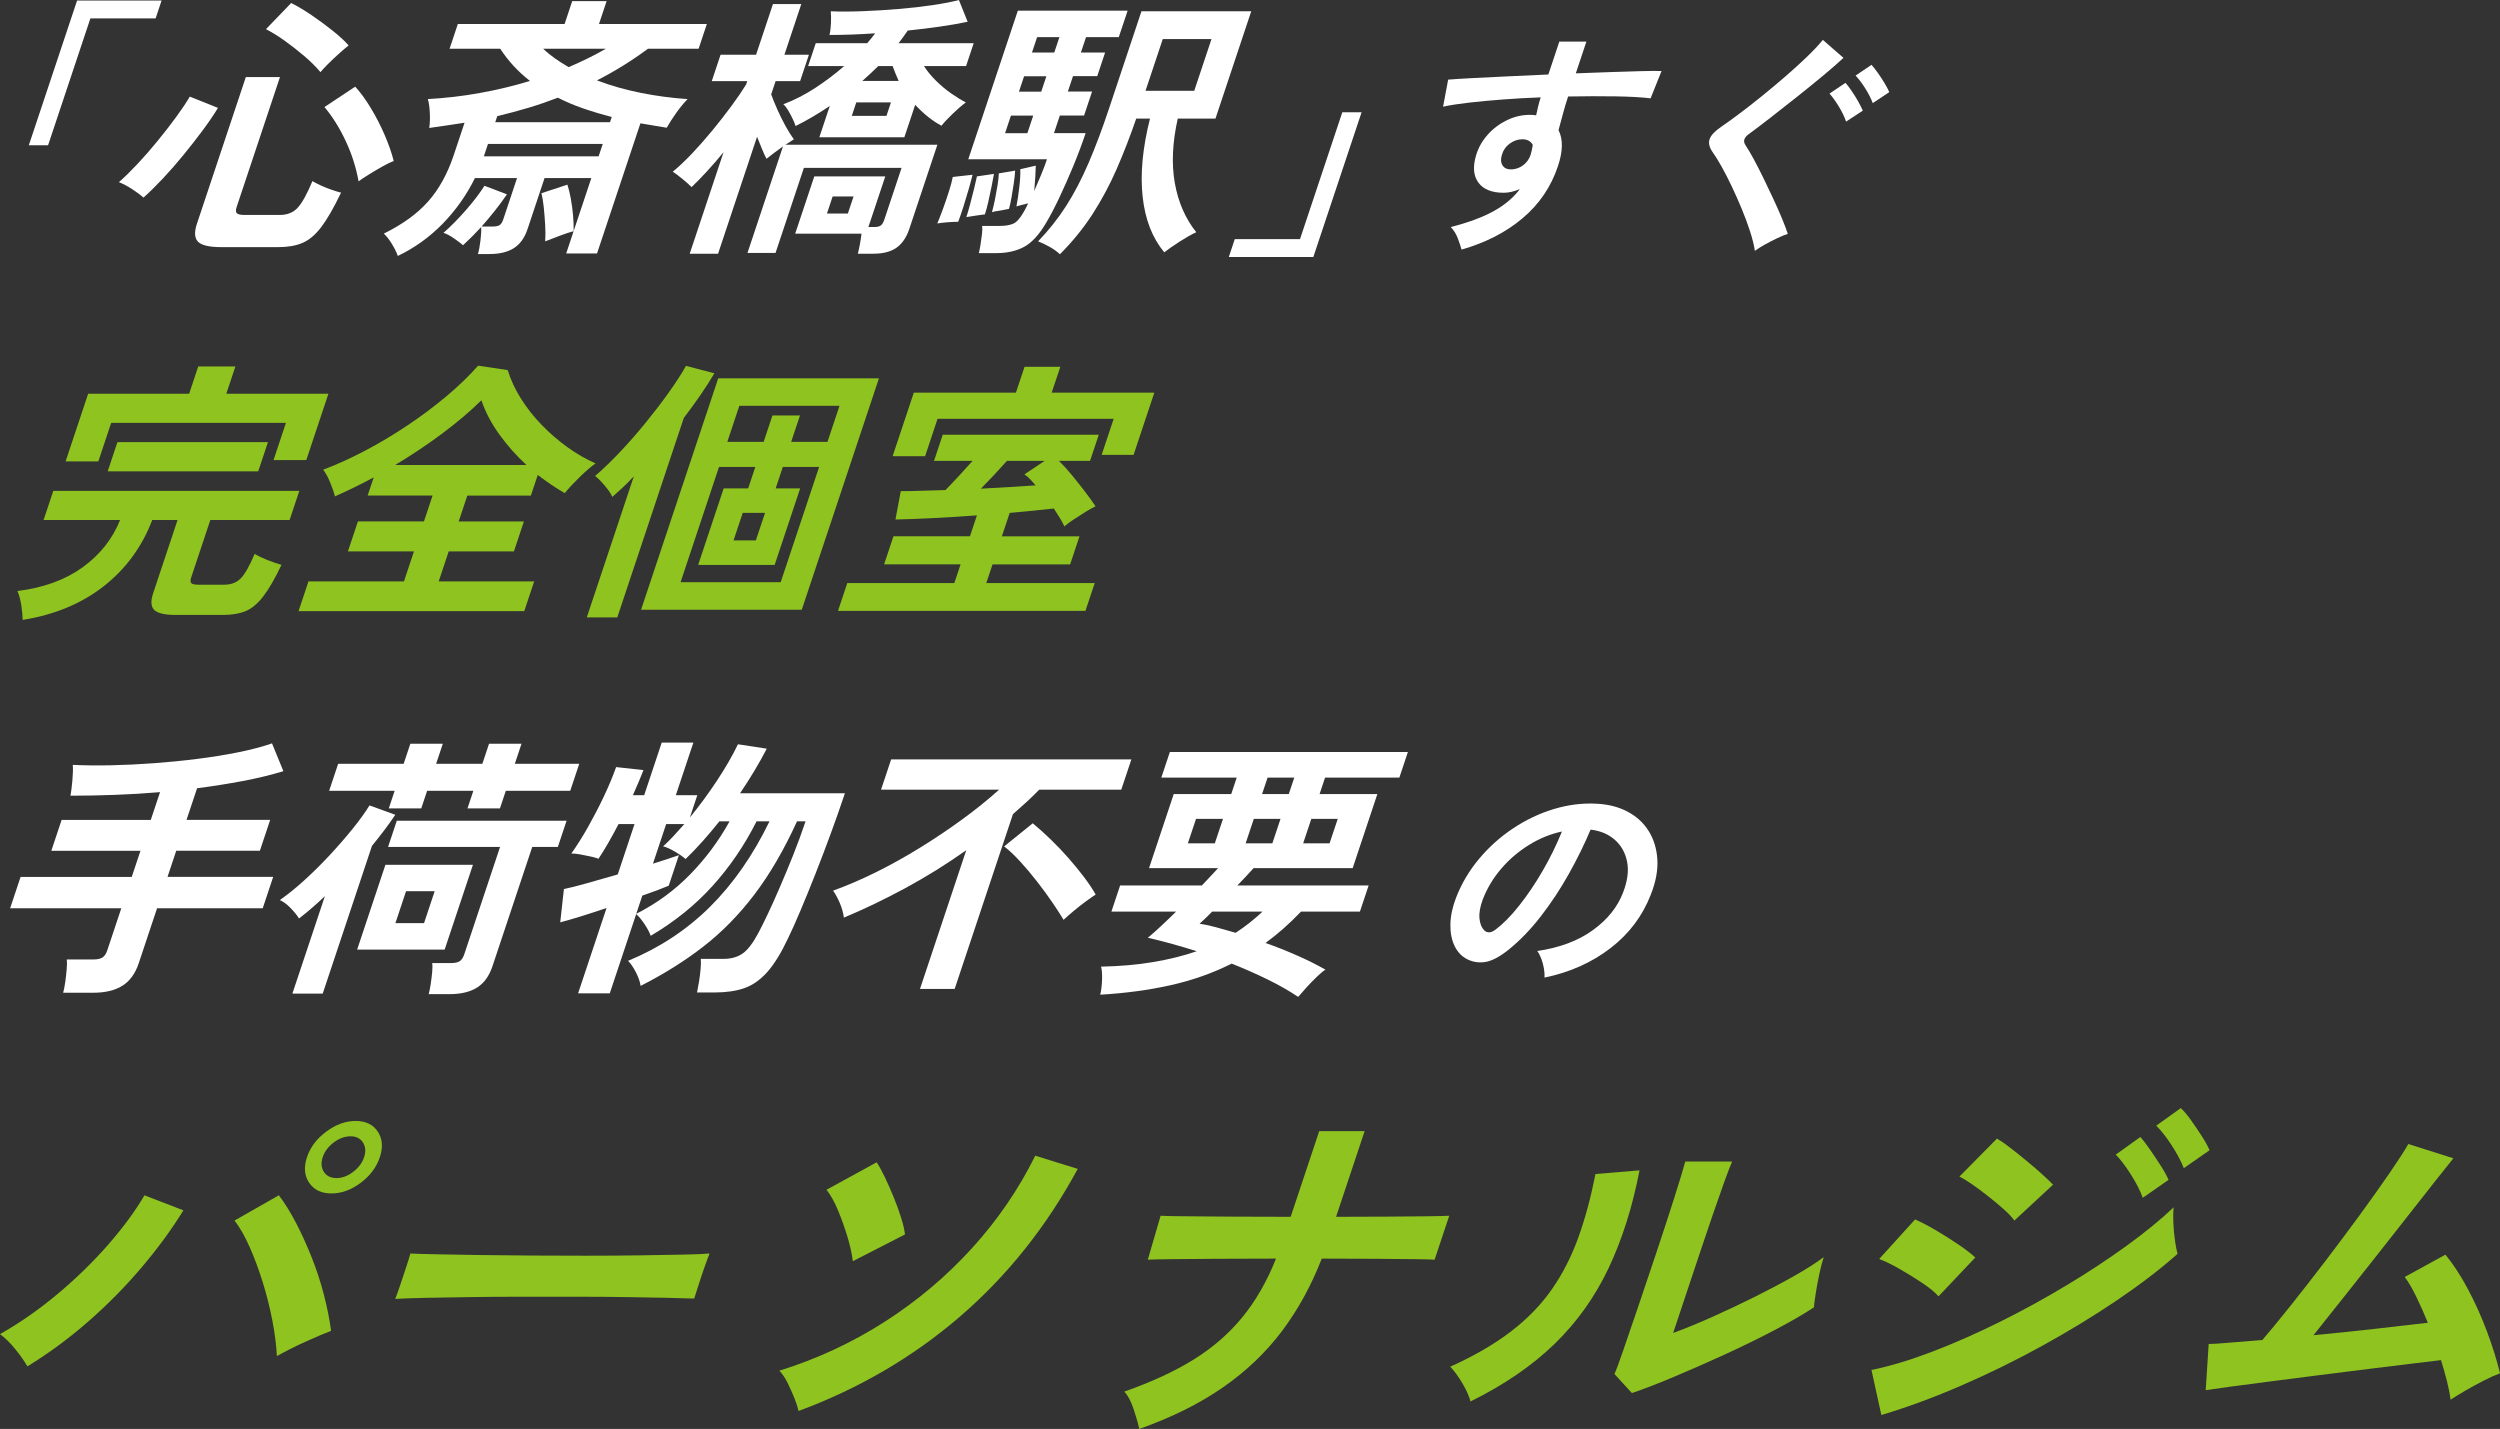 <?xml version="1.0" encoding="UTF-8"?>
<svg id="_レイヤー_2" data-name="レイヤー 2" xmlns="http://www.w3.org/2000/svg" viewBox="0 0 975.52 557.59">
  <rect x="0" y="0" width="975.52" height="557.59" fill="#333333" stroke="none"/>
  <defs>
    <style>
      .cls-1 {
        fill: #fff;
      }

      .cls-2 {
        fill: #8fc31f;
      }
    </style>
  </defs>
  <g id="_メインビジュアル" data-name="メインビジュアル">
    <g>
      <path class="cls-2" d="M8.83,241.9c0-1.5-.17-3.4-.52-5.69-.35-2.29-.85-4.15-1.52-5.58,10.24-1.29,18.73-4.38,25.49-9.29,6.75-4.9,11.61-11.04,14.57-18.42h-29.85l3.8-11.38h96l-3.8,11.38h-30.93l-7.45,22.34c-.36,1.07-.36,1.83,0,2.26.36.43,1.32.64,2.9.64h9.88c2.72,0,4.89-.81,6.5-2.42s3.43-4.81,5.46-9.61c1.12.72,2.76,1.5,4.9,2.36,2.15.86,4.01,1.5,5.58,1.93-2.6,5.44-5,9.58-7.2,12.4-2.2,2.83-4.49,4.72-6.89,5.69-2.4.97-5.35,1.45-8.86,1.45h-18.25c-4.3,0-7.11-.64-8.43-1.93-1.33-1.29-1.47-3.47-.45-6.55l9.52-28.56h-9.88c-3.99,10.45-10.29,19.06-18.92,25.83-8.63,6.76-19.18,11.15-31.66,13.15ZM25.59,180.05l8.81-26.42h39.41l3.54-10.63h14.5l-3.54,10.63h39.84l-8.63,25.88h-12.78l4.83-14.5H43.38l-5.01,15.03h-12.78ZM42.02,183.91l3.8-11.38h58.74l-3.8,11.38h-58.74Z"/>
      <path class="cls-2" d="M116.5,238.46l3.87-11.6h37.26l3.9-11.7h-25.77l3.9-11.7h25.77l3.37-10.09h-25.34l2.36-7.09c-2.53,1.36-5.08,2.67-7.64,3.92-2.57,1.25-5.07,2.42-7.5,3.49-.36-1.5-.97-3.31-1.84-5.42-.87-2.11-1.78-3.78-2.74-4.99,5.15-1.93,10.53-4.37,16.13-7.3,5.6-2.93,11.13-6.23,16.61-9.88,5.48-3.65,10.6-7.48,15.37-11.49,4.77-4.01,8.89-7.98,12.35-11.92l11.56,1.72c1.12,3.72,2.83,7.41,5.12,11.06,2.29,3.65,4.99,7.09,8.11,10.31,3.11,3.22,6.46,6.12,10.04,8.7,3.58,2.58,7.24,4.69,10.99,6.34-1.79,1.29-3.85,3.06-6.17,5.32-2.33,2.26-4.28,4.35-5.85,6.28-1.74-1-3.49-2.09-5.24-3.28s-3.51-2.45-5.28-3.81l-2.69,8.05h-24.8l-3.37,10.09h25.45l-3.9,11.7h-25.45l-3.9,11.7h37.26l-3.87,11.6h-88.05ZM154.2,181.44h51.22c-3.89-3.58-7.4-7.53-10.54-11.87-3.14-4.33-5.48-8.79-7.03-13.37-4.46,4.37-9.6,8.72-15.41,13.05-5.81,4.33-11.89,8.39-18.24,12.19Z"/>
      <path class="cls-2" d="M228.96,240.93l18.37-55.09c-1.46,1.58-2.89,3.03-4.3,4.35-1.41,1.33-2.77,2.56-4.08,3.7-.36-.86-.94-1.81-1.74-2.85-.8-1.04-1.66-2.06-2.58-3.06-.92-1-1.73-1.75-2.42-2.25,3.01-2.58,6.22-5.67,9.65-9.29,3.42-3.61,6.77-7.43,10.04-11.44,3.27-4.01,6.28-7.95,9.04-11.81,2.75-3.87,5.01-7.34,6.75-10.42l11.06,2.9c-1.5,2.58-3.27,5.33-5.28,8.27-2.02,2.94-4.23,5.98-6.64,9.13l-25.96,77.85h-11.92ZM250.15,237.93l30.11-90.31h62.71l-30.11,90.31h-62.71ZM265.54,227.19h39.09l15-44.99h-14.17l-2.79,8.38h9.56l-9.95,29.85h-29.85l9.95-29.85h9.56l2.79-8.38h-14.17l-15,44.99ZM283.81,172.42h14.17l3.44-10.31h10.74l-3.44,10.31h14.17l4.69-14.07h-39.09l-4.69,14.07ZM286.24,210.87h8.7l3.58-10.74h-8.7l-3.58,10.74Z"/>
      <path class="cls-2" d="M327,238.36l3.62-10.85h41.77l2.44-7.3h-29.85l3.65-10.95h29.85l2.72-8.16c-5.87.43-11.61.79-17.22,1.07-5.61.29-10.46.47-14.57.54l2.08-11.06c2.65,0,5.44-.05,8.38-.16,2.94-.11,5.95-.2,9.06-.27,1.62-1.65,3.39-3.51,5.3-5.58,1.91-2.08,3.66-4.01,5.26-5.8h-15.03l3.4-10.2h60.88l-3.4,10.2h-12.13c1.62,1.58,3.3,3.42,5.03,5.53,1.73,2.11,3.4,4.22,5.03,6.34,1.62,2.11,3.03,4.06,4.22,5.85-.93.43-2.18,1.13-3.76,2.09-1.58.97-3.15,1.97-4.71,3.01-1.56,1.04-2.8,1.95-3.71,2.74-.41-.93-.97-1.99-1.68-3.17-.72-1.18-1.53-2.45-2.43-3.81-2.46.29-5.15.57-8.07.86-2.92.29-5.97.57-9.15.86l-3.04,9.13h30.28l-3.65,10.95h-30.28l-2.44,7.3h42.31l-3.62,10.85h-96.54ZM348.31,178.01l8.27-24.8h39.84l3.37-10.09h13.96l-3.37,10.09h40.05l-8.09,24.27h-12.46l4.69-14.07h-68.72l-4.87,14.6h-12.67ZM382.74,190.68c3.87-.21,7.61-.43,11.22-.64,3.61-.21,7-.43,10.15-.64-.72-.86-1.43-1.66-2.15-2.42-.72-.75-1.46-1.38-2.22-1.88l7.88-5.26h-14.71c-3.44,3.87-6.83,7.48-10.17,10.85Z"/>
    </g>
    <g>
      <path class="cls-1" d="M11.24,56.7L30.08.21h32.97l-2.33,6.98h-25.45l-16.51,49.5h-7.52Z"/>
      <path class="cls-1" d="M55.98,77.1c-1.1-1-2.59-2.11-4.47-3.33-1.89-1.22-3.59-2.11-5.12-2.68,2.12-1.86,4.52-4.2,7.18-7.03,2.66-2.83,5.29-5.83,7.89-9.02,2.6-3.18,5.02-6.3,7.25-9.34,2.23-3.04,4.01-5.71,5.35-8l10.99,4.4c-1.6,2.65-3.57,5.55-5.91,8.7-2.34,3.15-4.84,6.35-7.5,9.61-2.66,3.26-5.35,6.34-8.07,9.23-2.72,2.9-5.25,5.39-7.59,7.46ZM86.26,96.43c-4.58,0-7.57-.7-8.97-2.09-1.4-1.4-1.54-3.74-.45-7.03l19.08-57.23h13.32l-16.9,50.68c-.38,1.15-.37,1.95.05,2.42.42.47,1.45.7,3.1.7h13.64c2.93,0,5.27-.93,7-2.79,1.73-1.86,3.66-5.33,5.78-10.42.83.5,1.9,1.06,3.2,1.66,1.3.61,2.67,1.16,4.12,1.66,1.44.5,2.72.9,3.85,1.18-2.82,5.87-5.38,10.33-7.68,13.37-2.3,3.04-4.75,5.12-7.34,6.23-2.59,1.11-5.75,1.66-9.47,1.66h-22.34ZM125.03,28.13c-1.74-2.08-3.85-4.17-6.33-6.28-2.48-2.11-5.02-4.1-7.62-5.96-2.6-1.86-5.04-3.36-7.3-4.51l9.84-10.2c2.46,1.22,5.13,2.81,8.02,4.78,2.89,1.97,5.63,3.99,8.23,6.07,2.6,2.08,4.65,3.97,6.16,5.69-1.08.86-2.35,1.95-3.83,3.28-1.48,1.33-2.86,2.63-4.15,3.92-1.29,1.29-2.29,2.36-3.01,3.22ZM139.92,70.76c-.98-5.44-2.66-10.7-5.04-15.78-2.39-5.08-5.14-9.48-8.27-13.21l11.99-7.95c2.05,2.22,4.09,5.01,6.12,8.38,2.03,3.37,3.83,6.87,5.4,10.52,1.57,3.65,2.74,7.02,3.51,10.09-1.15.43-2.64,1.16-4.49,2.2-1.85,1.04-3.63,2.09-5.35,3.17-1.72,1.07-3.01,1.93-3.87,2.58Z"/>
      <path class="cls-1" d="M155.23,99.86c-.48-1.36-1.23-2.9-2.27-4.62-1.04-1.72-2.11-3.08-3.2-4.08,7.28-3.58,13.04-7.75,17.27-12.51,4.23-4.76,7.57-10.79,10.01-18.09l4.23-12.67c-2.2.36-4.44.7-6.73,1.02-2.29.32-4.64.66-7.05,1.02.26-1.65.34-3.6.23-5.85-.11-2.25-.36-4.06-.77-5.42,6.7-.36,13.45-1.14,20.22-2.36,6.78-1.22,13.31-2.79,19.62-4.72-4.61-3.58-8.47-7.77-11.6-12.56h-19.76l3.22-9.66h41.66l2.97-8.91h13.42l-2.97,8.91h42.09l-3.22,9.66h-19.76c-6.28,4.65-12.91,8.77-19.9,12.35,5.27,2.01,10.91,3.62,16.91,4.83,6,1.22,12.15,2.04,18.45,2.47-1.53,1.58-3.04,3.42-4.53,5.53-1.49,2.11-2.69,3.99-3.6,5.64-1.77-.29-3.5-.57-5.19-.86-1.69-.29-3.39-.57-5.08-.86l-16.94,50.79h-12.03l2.9-8.7c-1.41.36-3.2.95-5.37,1.77-2.17.82-4.08,1.56-5.73,2.2.14-1.93.14-4.08,0-6.44-.14-2.36-.33-4.65-.55-6.87-.23-2.22-.53-4.04-.91-5.48l10.13-3.33c.5,1.5.95,3.33,1.34,5.48.39,2.15.69,4.33.88,6.55.19,2.22.26,4.26.21,6.12l6.91-20.72h-18.25l-6.66,19.97c-1.12,3.36-2.89,5.82-5.3,7.36-2.41,1.54-5.58,2.31-9.52,2.31h-4.51c.41-1.43.74-3.24,1-5.42.26-2.18.34-3.88.25-5.1-1.12,1.22-2.27,2.42-3.45,3.6-1.18,1.18-2.39,2.34-3.63,3.49-.88-.79-2.08-1.7-3.6-2.74-1.52-1.04-2.86-1.74-4.03-2.09,2.93-2.58,5.88-5.57,8.84-8.97,2.96-3.4,5.35-6.53,7.16-9.4l8.77,3.33c-1.41,2.08-2.95,4.17-4.62,6.28-1.67,2.11-3.43,4.21-5.26,6.28h4.4c1.22,0,2.11-.2,2.67-.59.56-.39,1.02-1.13,1.38-2.2l5.37-16.11h-16.43c-3.29,6.66-7.5,12.6-12.6,17.83-5.11,5.22-10.94,9.41-17.5,12.56ZM188.81,60.99h44.78l1.61-4.83h-44.78l-1.61,4.83ZM193.25,47.68h44.78l.68-2.04c-3.89-1-7.6-2.11-11.13-3.33-3.53-1.22-6.83-2.61-9.88-4.19-3.7,1.43-7.52,2.74-11.45,3.92-3.94,1.18-8.01,2.27-12.21,3.28l-.79,2.36ZM221.89,26.2c2.67-1.14,5.21-2.31,7.61-3.49,2.4-1.18,4.71-2.42,6.93-3.7h-24.48c1.41,1.36,2.95,2.63,4.63,3.81,1.68,1.18,3.45,2.31,5.31,3.38Z"/>
      <path class="cls-1" d="M269.13,99l13.21-39.62c-2.17,2.65-4.33,5.14-6.46,7.46-2.14,2.33-4.15,4.39-6.03,6.17-.91-.93-2.11-2-3.6-3.22-1.49-1.22-2.74-2.15-3.74-2.79,2.36-1.93,4.87-4.3,7.52-7.09s5.3-5.8,7.95-9.02c2.65-3.22,5.12-6.39,7.41-9.5,2.29-3.11,4.21-5.92,5.76-8.43l.43-1.29h-13.85l3.44-10.31h13.85l6.59-19.76h11.06l-6.59,19.76h9.56l-3.44,10.31h-9.56l-1.72,5.15c.59,1.65,1.38,3.58,2.36,5.8.98,2.22,2.04,4.39,3.2,6.5,1.16,2.11,2.26,3.85,3.31,5.21-.38.29-.87.61-1.45.97-.59.36-1.2.75-1.84,1.18h59.27l-10.96,32.86c-1.1,3.29-2.75,5.73-4.96,7.3-2.21,1.57-5.21,2.36-9,2.36h-6.12c.26-1,.53-2.24.81-3.7.27-1.47.48-2.85.63-4.13h-25.88l7.45-22.34h27.7l-6.59,19.76h2.25c1.22,0,2.09-.21,2.63-.64.54-.43,1.01-1.25,1.41-2.47l6.66-19.97h-38.12l-11.06,33.18h-10.95l13.86-41.56c-1.22.86-2.4,1.72-3.54,2.58-1.15.86-2.11,1.61-2.9,2.25-.57-1.07-1.16-2.36-1.77-3.87-.61-1.5-1.25-3.08-1.91-4.72l-15.22,45.64h-11.06ZM319.71,53.58l4.08-12.24c-4.44,3.01-8.89,5.62-13.35,7.84-.24-.79-.63-1.75-1.18-2.9-.55-1.14-1.13-2.24-1.75-3.28-.62-1.04-1.24-1.81-1.86-2.31,4.34-1.65,8.53-3.79,12.56-6.44,4.03-2.65,7.77-5.48,11.2-8.48h-14.07l2.97-8.91h20.08c.57-.64,1.11-1.29,1.61-1.93.5-.64,1-1.29,1.5-1.93-6.37.43-12.31.64-17.83.64.33-1.43.53-3.04.59-4.83.06-1.79.03-3.26-.09-4.4,3.75.14,7.92.13,12.53-.05,4.6-.18,9.26-.46,13.98-.86,4.71-.39,9.12-.89,13.23-1.5,4.1-.61,7.53-1.27,10.27-1.99l3.4,8.48c-3.39.72-7.09,1.36-11.11,1.93-4.02.57-8.11,1.07-12.26,1.5-.55.79-1.13,1.61-1.74,2.47-.61.86-1.22,1.68-1.84,2.47h29.31l-2.97,8.91h-16.43c1.22,1.93,2.77,3.83,4.65,5.69,1.88,1.86,3.87,3.53,5.96,4.99,2.09,1.47,3.99,2.63,5.71,3.49-1.43,1.07-3.12,2.54-5.06,4.4-1.95,1.86-3.42,3.44-4.42,4.72-3.41-1.79-6.84-4.51-10.27-8.16l-4.23,12.67h-33.18ZM322.68,83.33h8.16l2.22-6.66h-8.16l-2.22,6.66ZM332.38,45.21h13.53l1.75-5.26h-13.53l-1.75,5.26ZM336.5,31.57h14.17c-.46-1-.88-1.99-1.27-2.95-.39-.97-.76-1.91-1.09-2.85h-5.58c-.95.93-1.95,1.88-2.99,2.85-1.04.97-2.12,1.95-3.24,2.95Z"/>
      <path class="cls-1" d="M365.74,87.19c.67-1.57,1.41-3.47,2.22-5.69.81-2.22,1.57-4.46,2.29-6.71s1.23-4.17,1.54-5.74l7.7-.86c-.33,1.43-.82,3.28-1.47,5.53-.64,2.25-1.33,4.53-2.06,6.82-.73,2.29-1.41,4.3-2.06,6.01-1.15,0-2.47.05-3.97.16-1.5.11-2.9.27-4.19.48ZM377.08,84.72c.43-1.29.92-2.97,1.47-5.05.55-2.08,1.07-4.13,1.58-6.17.5-2.04.86-3.6,1.07-4.67l6.66-.97c-.24,1.36-.56,3.01-.95,4.94-.39,1.93-.81,3.88-1.25,5.85-.44,1.97-.89,3.63-1.34,4.99-.74.07-1.9.23-3.49.48-1.59.25-2.83.45-3.74.59ZM381.95,98.79c.24-.93.46-2.09.68-3.49.21-1.4.4-2.76.56-4.08.15-1.32.17-2.34.05-3.06h6.87c2.15,0,3.89-.29,5.23-.86,1.34-.57,2.69-2.08,4.08-4.51.5-.86,1.1-2,1.79-3.44-.79.21-1.65.43-2.58.64-.93.21-1.6.39-2.01.54.41-2.08.77-4.53,1.11-7.36.33-2.83.47-5.21.4-7.14l6.05-1.4c-.02,1.15-.09,2.63-.2,4.46-.11,1.83-.25,3.63-.41,5.42.91-2.08,1.81-4.19,2.7-6.34.89-2.15,1.65-4.15,2.27-6.01h-30.71l19.34-57.99h42.84l-3.44,10.31h-12.78l-2.01,6.01h9.45l-3.08,9.23h-9.45l-2.01,6.01h9.45l-3.12,9.34h-9.45l-2.29,6.87h12.35c-1.41,4.22-3.02,8.52-4.83,12.89-1.82,4.37-3.63,8.47-5.44,12.3-1.81,3.83-3.53,7.11-5.16,9.83-2.67,4.58-5.52,7.69-8.54,9.34-3.02,1.65-6.68,2.47-10.97,2.47h-6.76ZM387.07,82.79c.4-1.43.8-3.1,1.18-4.99.38-1.9.72-3.78,1.02-5.64.3-1.86.46-3.36.48-4.51l6.37-1.07c-.07,1.29-.24,2.86-.5,4.72-.26,1.86-.56,3.7-.88,5.53-.32,1.83-.66,3.38-1.02,4.67-.38.07-1.03.2-1.95.38-.92.18-1.83.34-2.74.48-.91.14-1.56.29-1.97.43ZM392.19,51.97h8.7l2.29-6.87h-8.7l-2.29,6.87ZM397.6,35.76h8.7l2.01-6.01h-8.7l-2.01,6.01ZM402.68,20.51h8.7l2.01-6.01h-8.7l-2.01,6.01ZM413.59,99.22c-1.03-1-2.37-1.97-4.03-2.9-1.66-.93-3.15-1.65-4.49-2.15,4.15-4.3,7.8-8.89,10.94-13.8,3.14-4.9,6.05-10.47,8.73-16.7,2.68-6.23,5.38-13.39,8.07-21.48l12.6-37.8h42.84l-13.96,41.88h-14.71c-2.1,9.31-2.48,17.7-1.15,25.18,1.33,7.48,4.13,13.87,8.37,19.17-1.77.79-3.9,1.99-6.41,3.6-2.51,1.61-4.53,3.02-6.08,4.24-4.65-5.58-7.47-12.81-8.44-21.69-.98-8.88-.02-19.04,2.87-30.5h-5.37c-2.39,6.94-4.94,13.51-7.64,19.7-2.71,6.19-5.84,12.04-9.4,17.56-3.56,5.51-7.81,10.74-12.74,15.68ZM446.99,35.44h19.01l6.73-20.19h-19.01l-6.73,20.19Z"/>
      <path class="cls-1" d="M479.49,100.29l2.33-6.98h25.45l16.51-49.5h7.52l-18.83,56.48h-32.97Z"/>
      <path class="cls-1" d="M570.29,97.34c-.32-1.22-.81-2.67-1.46-4.37-.65-1.7-1.56-3.16-2.73-4.37,7.04-1.82,12.69-3.93,16.95-6.33,4.26-2.4,7.6-5.24,10.03-8.51-2.27.97-4.37,1.46-6.31,1.46-4.61,0-7.9-1.3-9.85-3.92-1.95-2.61-2.28-6.13-.98-10.56.89-3.04,2.4-5.75,4.54-8.15,2.13-2.4,4.65-4.29,7.54-5.69,2.89-1.4,5.89-2.09,8.99-2.09.49,0,.91.02,1.26.05.35.03.73.08,1.14.14.24-1.09.5-2.22.76-3.37.26-1.15.61-2.37,1.03-3.64-4.98.18-9.87.46-14.66.82-4.8.36-9.21.77-13.25,1.23-4.04.46-7.43.99-10.19,1.59l1.98-10.56c2.25-.18,5.38-.38,9.4-.59,4.02-.21,8.6-.44,13.75-.68,5.15-.24,10.47-.49,15.95-.73l4.28-12.84h10.56l-4.13,12.39c4.8-.18,9.37-.35,13.74-.5,4.36-.15,8.26-.27,11.69-.36,3.43-.09,6.11-.11,8.03-.05l-4.28,10.66c-3.38-.42-7.95-.68-13.72-.77-5.77-.09-11.92-.08-18.46.05-.73,2.19-1.39,4.4-1.99,6.65-.6,2.25-1.18,4.4-1.75,6.47,1.8,3.52,1.73,8.2-.21,14.02-2.69,8.08-7.29,14.86-13.8,20.35-6.51,5.5-14.46,9.58-23.85,12.25ZM589.9,66.11c1.74-.12,3.27-.7,4.58-1.73,1.31-1.03,2.25-2.37,2.79-4.01.18-.55.33-1.14.46-1.78.12-.64.24-1.32.37-2.05-.79-1.46-2.16-2.19-4.1-2.19-1.7,0-3.31.55-4.83,1.64-1.52,1.09-2.53,2.49-3.04,4.19-.59,1.76-.54,3.2.15,4.33.69,1.12,1.89,1.65,3.61,1.59Z"/>
      <path class="cls-1" d="M684.77,97.89c-.34-2.25-.97-4.78-1.88-7.6-.91-2.82-1.99-5.74-3.23-8.74-1.25-3.01-2.54-5.93-3.9-8.79-1.36-2.85-2.67-5.42-3.95-7.7-1.27-2.28-2.39-4.08-3.34-5.42-1.46-2-1.91-3.78-1.37-5.33.55-1.55,2.07-3.17,4.58-4.87,1.96-1.33,4.32-3.04,7.07-5.1,2.75-2.06,5.67-4.34,8.74-6.83,3.08-2.49,6.13-5.04,9.15-7.65,3.02-2.61,5.81-5.15,8.36-7.6,2.55-2.46,4.65-4.69,6.29-6.69l8.04,7.01c-1.94,1.82-4.51,4.07-7.71,6.74-3.2,2.67-6.61,5.45-10.25,8.33-3.63,2.88-7.11,5.62-10.43,8.2-3.32,2.58-6.14,4.72-8.47,6.42-1.98,1.4-2.42,2.88-1.31,4.46.89,1.34,1.94,3.11,3.14,5.33,1.2,2.22,2.46,4.68,3.78,7.38,1.32,2.7,2.61,5.42,3.88,8.15,1.27,2.73,2.41,5.3,3.4,7.7.99,2.4,1.74,4.39,2.25,5.97-1.16.36-2.56.94-4.22,1.73-1.66.79-3.27,1.62-4.84,2.5-1.57.88-2.84,1.68-3.81,2.41ZM720.35,47.44c-.61-1.82-1.55-3.78-2.82-5.87-1.28-2.09-2.49-3.78-3.64-5.05l6.22-4.19c.67.73,1.46,1.76,2.38,3.1.92,1.34,1.78,2.72,2.58,4.14.8,1.43,1.4,2.63,1.81,3.6l-6.53,4.28ZM730.76,40.24c-.67-1.82-1.66-3.76-2.97-5.83-1.31-2.06-2.56-3.7-3.73-4.92l6.22-4.19c.67.73,1.47,1.75,2.4,3.05.93,1.31,1.82,2.66,2.66,4.05.84,1.4,1.46,2.58,1.87,3.55l-6.44,4.28Z"/>
    </g>
    <g>
      <path class="cls-1" d="M24.64,387.39c.33-1.22.61-2.65.84-4.3.23-1.65.4-3.26.54-4.83.13-1.57.15-2.86.05-3.87h10.42c1.5,0,2.66-.25,3.47-.75.81-.5,1.46-1.47,1.93-2.9l5.44-16.32H3.95l4.08-12.24h43.38l3.4-10.2H20.03l4.01-12.03h34.79l3.62-10.85c-5.97.5-11.9.86-17.81,1.07-5.91.21-11.62.32-17.13.32.29-1.72.54-3.76.75-6.12.21-2.36.26-4.33.14-5.91,4.51.21,9.47.27,14.87.16,5.41-.11,11.01-.38,16.81-.81,5.8-.43,11.52-1,17.16-1.72,5.64-.71,10.94-1.57,15.89-2.58,4.95-1,9.29-2.15,13.01-3.44l4.44,10.85c-4.94,1.5-10.27,2.79-16,3.87-5.73,1.07-11.62,2.01-17.68,2.79l-4.12,12.35h32.64l-4.01,12.03h-32.64l-3.4,10.2h41.23l-4.08,12.24h-41.23l-7.16,21.48c-1.34,4.01-3.46,6.93-6.35,8.75-2.9,1.83-6.68,2.74-11.33,2.74h-11.81Z"/>
      <path class="cls-1" d="M114.09,387.71l12.68-38.01c-3.56,3.37-6.92,6.27-10.09,8.7-.69-1.14-1.75-2.47-3.19-3.97-1.43-1.5-2.86-2.58-4.29-3.22,2.98-2.08,6.17-4.65,9.56-7.73,3.39-3.08,6.73-6.39,10.02-9.93,3.29-3.54,6.29-7,8.99-10.36,2.7-3.36,4.83-6.34,6.41-8.91l10.06,3.65c-1.29,1.93-2.7,3.92-4.24,5.96-1.54,2.04-3.16,4.1-4.85,6.17l-19.23,57.66h-11.81ZM151.71,315.44l2.29-6.87h-25.56l3.51-10.52h25.56l2.61-7.84h12.67l-2.61,7.84h18.04l2.61-7.84h12.67l-2.61,7.84h25.13l-3.51,10.52h-25.13l-2.29,6.87h-12.67l2.29-6.87h-18.04l-2.29,6.87h-12.67ZM139.36,370.53l11.03-33.07h34.15l-11.03,33.07h-34.15ZM167.28,387.92c.29-1.07.55-2.4.79-3.97.24-1.58.43-3.11.57-4.62.14-1.5.14-2.68,0-3.54h7.41c1.43,0,2.53-.23,3.29-.7.76-.46,1.37-1.38,1.83-2.74l13.96-41.88h-43.7l3.4-10.2h66.25l-3.4,10.2h-9.99l-15.54,46.6c-1.26,3.79-3.26,6.55-5.98,8.27-2.72,1.72-6.3,2.58-10.74,2.58h-8.16ZM154.29,360.22h11.17l4.15-12.46h-11.17l-4.15,12.46Z"/>
      <path class="cls-1" d="M225.58,387.6l11.1-33.29c-3.79,1.29-7.33,2.43-10.59,3.44-3.27,1-5.76,1.72-7.48,2.15l1.43-12.99c2.15-.43,5.13-1.18,8.97-2.26,3.83-1.07,7.84-2.22,12.04-3.44l6.55-19.65h-6.23c-1.39,2.65-2.76,5.15-4.12,7.52-1.36,2.36-2.6,4.37-3.72,6.01-.69-.29-1.69-.57-2.99-.86-1.3-.29-2.63-.55-3.97-.81-1.35-.25-2.56-.38-3.63-.38,2.15-3.01,4.31-6.44,6.5-10.31,2.18-3.87,4.24-7.84,6.18-11.92,1.93-4.08,3.53-7.91,4.8-11.49l10.67,1.18c-.5,1.29-1.11,2.78-1.81,4.46-.71,1.68-1.47,3.45-2.31,5.32h4.4l6.84-20.51h12.35l-6.84,20.51h8.38l-2.9,8.7c3.75-4.58,7.28-9.4,10.62-14.44,3.33-5.05,6.04-9.75,8.14-14.12l11.24,1.72c-2.84,5.51-6.31,11.31-10.42,17.4h40.91c-1.62,4.87-3.43,10.02-5.42,15.46-1.99,5.44-4.03,10.79-6.1,16.05-2.08,5.26-4.04,10.08-5.89,14.44-1.85,4.37-3.46,7.95-4.82,10.74-2.7,5.73-5.41,10.11-8.14,13.15-2.73,3.04-5.72,5.12-8.95,6.23-3.23,1.11-7.11,1.66-11.62,1.66h-6.76c.26-1.22.52-2.65.79-4.3.26-1.65.47-3.28.61-4.89.14-1.61.17-2.92.07-3.92h8.91c2.93,0,5.4-.7,7.41-2.09,2-1.4,4.07-4.1,6.19-8.11.93-1.72,2.12-4.12,3.58-7.19,1.46-3.08,3.04-6.6,4.76-10.58,1.72-3.97,3.45-8.16,5.21-12.56,1.75-4.4,3.36-8.79,4.82-13.15h-3.33c-5.06,11.1-10.59,20.6-16.59,28.51-6,7.91-12.65,14.69-19.94,20.35-7.29,5.66-15.46,10.77-24.5,15.36-.24-1.65-.87-3.45-1.9-5.42-1.03-1.97-2.03-3.42-3.01-4.35,12.29-5.08,22.96-12.12,32-21.1,9.04-8.98,16.78-20.1,23.2-33.34h-5.05c-4.68,9.31-10.4,17.7-17.15,25.18-6.75,7.48-14.81,13.98-24.16,19.49-.48-1.36-1.28-2.88-2.4-4.56-1.12-1.68-2.21-2.99-3.26-3.92l-10.31,30.93h-12.35ZM248.28,356.57c7.92-4.01,14.93-9.13,21.01-15.36s11.22-13.14,15.39-20.72h-3.97c-2.1,2.65-4.27,5.23-6.5,7.73-2.23,2.51-4.46,4.83-6.68,6.98-1.17-1-2.62-2-4.37-3.01-1.74-1-3.21-1.65-4.4-1.93,1.33-1.22,2.7-2.58,4.1-4.08,1.4-1.5,2.79-3.04,4.17-4.62h-7.09l-5.16,15.46c2.24-.71,4.25-1.36,6.01-1.93,1.77-.57,3.14-1.04,4.12-1.4l-3.97,11.92c-2.51,1.07-5.94,2.36-10.31,3.87l-2.36,7.09Z"/>
      <path class="cls-1" d="M358.99,385.88l18.05-54.12c-7.68,5.44-15.59,10.36-23.71,14.76-8.13,4.4-16.14,8.25-24.04,11.54-.24-1.86-.77-3.76-1.59-5.69-.82-1.93-1.7-3.54-2.63-4.83,5.37-1.93,10.95-4.33,16.73-7.19,5.79-2.86,11.54-6.07,17.27-9.61,5.73-3.54,11.22-7.23,16.47-11.06,5.25-3.83,10.02-7.68,14.32-11.54h-46.07l3.94-11.81h93.74l-3.94,11.81h-32c-1.62,1.65-3.29,3.26-4.99,4.83-1.71,1.58-3.47,3.15-5.28,4.72l-22.74,68.19h-13.53ZM415.01,358.93c-1.1-1.86-2.55-4.12-4.35-6.76-1.8-2.65-3.81-5.39-6.01-8.21-2.21-2.83-4.43-5.46-6.66-7.89-2.23-2.43-4.29-4.37-6.17-5.8l11.17-9.02c2.24,1.86,4.57,3.96,6.98,6.28,2.41,2.33,4.73,4.76,6.96,7.3,2.23,2.54,4.26,5.03,6.1,7.46,1.83,2.43,3.34,4.69,4.51,6.77-1,.64-2.29,1.54-3.85,2.68-1.56,1.15-3.12,2.36-4.65,3.65-1.54,1.29-2.88,2.47-4.03,3.54Z"/>
      <path class="cls-1" d="M506.56,389c-3.51-2.36-7.49-4.64-11.96-6.82-4.46-2.18-9.13-4.24-13.99-6.17-7.4,3.72-15.35,6.53-23.86,8.43-8.51,1.9-17.65,3.13-27.44,3.7.41-1.65.65-3.6.72-5.85.07-2.26-.06-3.95-.39-5.1,7.28-.14,14.02-.73,20.24-1.77,6.21-1.04,11.91-2.45,17.09-4.24-3.37-1.07-6.67-2.06-9.92-2.95-3.25-.89-6.3-1.66-9.16-2.31,1.48-1.22,3.18-2.72,5.1-4.51,1.92-1.79,3.9-3.69,5.92-5.69h-25.23l3.4-10.2h31.89c1.19-1.22,2.33-2.42,3.4-3.6,1.07-1.18,2.05-2.24,2.94-3.17h-26.95l9.63-28.89h22.44l2.15-6.44h-29.42l3.33-9.99h92.88l-3.33,9.99h-28.99l-2.15,6.44h22.55l-9.63,28.89h-38.66c-1.03,1.15-2.07,2.27-3.11,3.38-1.05,1.11-2.13,2.24-3.22,3.38h51.22l-3.4,10.2h-22.98c-4.51,4.72-9.13,8.81-13.85,12.24,4.22,1.5,8.36,3.15,12.42,4.94,4.06,1.79,7.71,3.62,10.95,5.48-.91.57-2.05,1.52-3.42,2.85-1.37,1.32-2.71,2.7-4.01,4.13-1.3,1.43-2.37,2.65-3.2,3.65ZM463.51,329.08h10.52l3.19-9.56h-10.52l-3.19,9.56ZM482.15,363.98c3.75-2.43,7.24-5.19,10.49-8.27h-19.65c-.88.93-1.74,1.79-2.58,2.58-.84.79-1.61,1.5-2.33,2.15,1.98.29,4.15.75,6.51,1.4,2.36.64,4.88,1.36,7.55,2.15ZM486.06,329.08h10.42l3.19-9.56h-10.42l-3.19,9.56ZM492.47,309.86h10.42l2.15-6.44h-10.42l-2.15,6.44ZM508.5,329.08h10.31l3.19-9.56h-10.31l-3.19,9.56Z"/>
    </g>
    <g>
      <path class="cls-2" d="M10.67,533.15c-1.08-1.9-2.61-4.1-4.6-6.57-1.99-2.48-4.01-4.48-6.07-6,7.75-4.38,15.26-9.62,22.54-15.72,7.27-6.1,13.84-12.51,19.7-19.22,5.86-6.72,10.57-13.12,14.13-19.22l15.2,5.86c-4.58,7.43-10.04,14.89-16.39,22.37-6.35,7.48-13.29,14.51-20.82,21.08-7.53,6.57-15.42,12.39-23.68,17.44ZM108.05,529.15c-.22-4.19-.81-8.79-1.76-13.79-.96-5-2.2-9.98-3.74-14.94-1.54-4.95-3.25-9.55-5.12-13.79-1.87-4.24-3.85-7.69-5.91-10.36l17.29-9.86c2.32,3.05,4.56,6.67,6.74,10.86,2.18,4.19,4.21,8.67,6.1,13.44,1.89,4.77,3.47,9.6,4.74,14.51,1.27,4.91,2.2,9.6,2.81,14.08-2.73,1.05-6.09,2.48-10.08,4.29-3.99,1.81-7.68,3.67-11.08,5.57ZM129.35,465.69c-3.91,0-6.81-1.38-8.69-4.14-1.89-2.76-2.18-6.1-.88-10,1.3-3.91,3.82-7.24,7.55-10,3.73-2.76,7.55-4.14,11.46-4.14s6.78,1.38,8.62,4.14c1.84,2.76,2.11,6.1.81,10-1.3,3.91-3.8,7.24-7.48,10-3.69,2.76-7.48,4.14-11.39,4.14ZM131.36,459.69c2.19,0,4.34-.81,6.46-2.43,2.11-1.62,3.53-3.52,4.26-5.72.73-2.19.58-4.1-.45-5.72-1.03-1.62-2.65-2.43-4.84-2.43s-4.48.81-6.6,2.43c-2.11,1.62-3.54,3.53-4.27,5.72-.73,2.19-.58,4.1.45,5.72,1.03,1.62,2.69,2.43,4.98,2.43Z"/>
      <path class="cls-2" d="M154.22,506.85c.54-1.33,1.19-3.14,1.95-5.43.76-2.29,1.53-4.57,2.29-6.86.76-2.29,1.32-4.1,1.67-5.43,1.78.1,4.96.19,9.55.29,4.59.1,10.08.19,16.48.29,6.4.1,13.26.17,20.58.21,7.32.05,14.65.07,21.99.07s14.28-.05,20.84-.14c6.56-.09,12.23-.19,17.03-.29,4.8-.09,8.23-.24,10.29-.43-.51,1.24-1.17,3-1.98,5.29-.81,2.29-1.58,4.6-2.31,6.93-.73,2.34-1.3,4.12-1.72,5.36-2.35-.09-5.82-.19-10.41-.29-4.59-.09-9.94-.19-16.06-.29-6.11-.09-12.62-.14-19.53-.14h-20.94c-7.05,0-13.79.05-20.2.14-6.42.1-12.19.19-17.32.29-5.13.1-9.2.24-12.22.43Z"/>
      <path class="cls-2" d="M311.58,550.59c-.29-1.43-.83-3.14-1.64-5.15-.81-2-1.7-3.98-2.67-5.93-.97-1.95-2.03-3.5-3.17-4.65,14.67-4.57,28.37-10.93,41.09-19.08,12.72-8.15,24.08-17.72,34.09-28.73,10.01-11.01,18.23-23.03,24.68-36.09l16.58,5.15c-12.17,22.49-27.45,41.66-45.84,57.53-18.39,15.86-39.44,28.18-63.13,36.95ZM332.78,492.13c-.32-2.76-1.01-5.91-2.07-9.43-1.06-3.52-2.29-6.98-3.69-10.36-1.4-3.38-2.91-6.07-4.52-8.08l19.58-10.72c1.01,1.53,2.11,3.53,3.29,6,1.17,2.48,2.32,5.1,3.45,7.86,1.13,2.76,2.08,5.41,2.86,7.93.78,2.53,1.26,4.65,1.45,6.36l-20.34,10.43Z"/>
      <path class="cls-2" d="M444.59,557.59c-.51-2.19-1.26-4.79-2.26-7.79-1-3-2.2-5.26-3.6-6.79,10.58-3.72,19.59-7.88,27.04-12.51,7.45-4.62,13.79-10.12,19.01-16.51,5.22-6.38,9.6-14.01,13.13-22.87-7.72,0-15.11.02-22.18.07-7.07.05-13.09.1-18.06.14-4.97.05-8.24.12-9.79.21l5-17.15c1.49.1,4.75.17,9.79.21,5.03.05,11.14.1,18.32.14,7.18.05,14.72.07,22.63.07l11.15-33.44h17.72l-11.15,33.44c7.05,0,13.66-.02,19.82-.07,6.16-.05,11.39-.09,15.7-.14,4.3-.05,7.19-.12,8.65-.21l-5.72,17.15c-1.11-.09-3.8-.17-8.08-.21-4.27-.05-9.54-.09-15.82-.14-6.27-.05-12.98-.07-20.13-.07-4.07,10.48-9.23,19.89-15.49,28.23-6.26,8.34-13.95,15.68-23.06,22.01-9.12,6.34-19.99,11.74-32.64,16.22Z"/>
      <path class="cls-2" d="M573.8,546.87c-.54-2.09-1.6-4.48-3.19-7.15-1.59-2.67-3.16-4.81-4.71-6.43,9.31-4.19,17.19-8.77,23.66-13.72,6.46-4.95,11.8-10.46,16.01-16.51,4.21-6.05,7.65-12.79,10.32-20.22,2.67-7.43,4.89-15.67,6.67-24.73l17.2-1.43c-2.76,14.29-6.8,27.04-12.11,38.23-5.31,11.2-12.33,21.03-21.06,29.51-8.74,8.48-19.66,15.96-32.78,22.44ZM636.78,543.58l-6.81-7.43c.7-1.52,1.87-4.67,3.5-9.43,1.64-4.76,3.57-10.43,5.82-17.01,2.24-6.57,4.49-13.24,6.74-20.01,2.8-8.38,5.18-15.67,7.15-21.87,1.97-6.19,3.45-11.05,4.43-14.58h18.29c-.76,1.72-1.82,4.46-3.17,8.22-1.35,3.77-2.86,8.08-4.53,12.93-1.67,4.86-3.31,9.72-4.93,14.58l-10.39,31.16c4.67-1.72,9.78-3.81,15.32-6.29,5.54-2.48,11.08-5.1,16.63-7.86,5.54-2.76,10.66-5.48,15.37-8.15,4.7-2.67,8.51-5.1,11.43-7.29-.6,1.81-1.19,4.05-1.74,6.72-.56,2.67-1.03,5.22-1.41,7.65s-.6,4.17-.67,5.22c-4.04,2.67-9.14,5.62-15.32,8.86-6.18,3.24-12.7,6.43-19.56,9.58-6.86,3.14-13.48,6.05-19.84,8.72-6.37,2.67-11.81,4.77-16.32,6.29Z"/>
      <path class="cls-2" d="M734.12,552.16l-3.86-17.58c7.37-1.52,15.34-3.93,23.92-7.22,8.58-3.29,17.32-7.15,26.23-11.58,8.91-4.43,17.59-9.19,26.06-14.29,8.46-5.1,16.28-10.24,23.44-15.44,7.16-5.19,13.25-10.17,18.27-14.94-.19,1.72-.23,3.77-.12,6.15.11,2.38.32,4.67.64,6.86.32,2.19.65,3.91,1,5.15-6.77,6-14.67,12.05-23.7,18.15-9.04,6.1-18.7,11.98-28.97,17.65-10.28,5.67-20.79,10.84-31.54,15.51-10.75,4.67-21.21,8.53-31.37,11.58ZM756.42,505.85c-1.3-1.52-3.38-3.24-6.22-5.15-2.84-1.91-5.81-3.74-8.88-5.5-3.08-1.76-5.76-3.07-8.05-3.93l14.01-15.44c2.41,1.05,5.15,2.48,8.22,4.29,3.06,1.81,5.99,3.67,8.79,5.57,2.79,1.91,4.95,3.57,6.48,5l-14.34,15.15ZM786.01,476.27c-.76-1.14-2.04-2.52-3.83-4.14-1.8-1.62-3.8-3.31-6.03-5.07-2.22-1.76-4.36-3.36-6.41-4.79-2.05-1.43-3.77-2.48-5.17-3.14l14.68-14.86c1.59.95,3.42,2.24,5.5,3.86,2.08,1.62,4.18,3.31,6.31,5.07,2.13,1.76,4.09,3.45,5.88,5.07,1.79,1.62,3.18,2.95,4.17,4l-15.1,14.01ZM836.13,467.4c-1.05-2.86-2.6-5.91-4.67-9.15-2.06-3.24-4.02-5.81-5.86-7.72l9.58-6.86c1.05,1.14,2.29,2.76,3.74,4.86,1.45,2.1,2.86,4.22,4.24,6.36,1.38,2.14,2.39,3.98,3.02,5.5l-10.05,7ZM852.14,455.83c-1.08-2.76-2.68-5.76-4.79-9-2.11-3.24-4.1-5.76-5.98-7.58l9.58-6.86c1.17,1.05,2.49,2.6,3.95,4.65,1.46,2.05,2.88,4.14,4.26,6.29,1.38,2.14,2.39,3.98,3.03,5.5l-10.05,7Z"/>
      <path class="cls-2" d="M956.22,546.16c-.25-2.09-.71-4.45-1.36-7.07-.65-2.62-1.44-5.41-2.36-8.36-2.57.29-6.34.74-11.32,1.36-4.97.62-10.58,1.31-16.84,2.07-6.26.76-12.7,1.57-19.32,2.43-6.62.86-12.94,1.67-18.96,2.43-6.02.76-11.28,1.45-15.77,2.07-4.5.62-7.7,1.07-9.6,1.36l1.15-18.01c1.52,0,4.15-.17,7.88-.5,3.73-.33,8.09-.69,13.08-1.07,3.11-3.62,6.8-8.1,11.05-13.44,4.25-5.34,8.71-11.05,13.37-17.15,4.65-6.1,9.17-12.15,13.56-18.15,4.38-6,8.24-11.43,11.58-16.29s5.8-8.67,7.39-11.43l17.58,5.57c-1.62,2-4,4.98-7.12,8.93-3.13,3.96-6.69,8.48-10.67,13.58-3.99,5.1-8.17,10.41-12.53,15.94-4.37,5.53-8.65,10.93-12.84,16.22-4.19,5.29-8,10.08-11.44,14.36,8.07-.76,16.11-1.59,24.13-2.5,8.02-.9,14.86-1.69,20.51-2.36-1.53-3.72-3.06-7.17-4.62-10.36-1.56-3.19-3.03-5.69-4.43-7.5l15.91-8.72c3.11,3.81,6.06,8.34,8.84,13.58,2.78,5.24,5.24,10.72,7.38,16.44,2.14,5.72,3.83,11.15,5.07,16.29-1.84.67-3.97,1.62-6.38,2.86-2.41,1.24-4.77,2.53-7.08,3.86-2.3,1.34-4.25,2.53-5.84,3.57Z"/>
    </g>
    <path class="cls-1" d="M602.68,381.47c.08-.97,0-2.12-.21-3.46-.22-1.33-.57-2.63-1.03-3.87-.47-1.24-.99-2.26-1.58-3.05,8.74-1.28,15.98-3.99,21.71-8.15,5.73-4.16,9.65-9.06,11.78-14.71,1.74-4.49,2.26-8.5,1.55-12.02-.71-3.52-2.32-6.38-4.84-8.56-2.52-2.19-5.65-3.49-9.4-3.92-2.37,5.65-5.2,11.42-8.5,17.3-3.3,5.89-6.95,11.42-10.95,16.57-4,5.16-8.23,9.53-12.71,13.11-3.38,2.67-6.31,4.22-8.79,4.64-2.48.43-4.84.09-7.09-1-2.19-1.09-3.86-2.82-5.01-5.19-1.15-2.37-1.71-5.18-1.65-8.42.05-3.25.78-6.72,2.2-10.43,2.14-5.52,5.13-10.58,8.97-15.16,3.83-4.58,8.25-8.54,13.25-11.88,5-3.34,10.3-5.86,15.91-7.56,5.61-1.7,11.21-2.4,16.82-2.09,4.53.24,8.53,1.27,11.99,3.1,3.46,1.82,6.19,4.33,8.2,7.51,2,3.19,3.14,6.88,3.41,11.07.27,4.19-.57,8.77-2.54,13.75-3.2,8.32-8.44,15.29-15.71,20.9-7.28,5.62-15.87,9.46-25.79,11.52ZM579.21,363.07c.5.49,1.12.73,1.85.73s1.58-.36,2.55-1.09c2.91-2.19,5.96-5.28,9.15-9.29,3.19-4.01,6.24-8.53,9.17-13.57,2.92-5.04,5.44-10.17,7.55-15.39-4.51.97-8.82,2.73-12.92,5.28-4.1,2.55-7.69,5.63-10.78,9.24-3.09,3.61-5.47,7.57-7.15,11.88-1.07,2.85-1.52,5.33-1.34,7.42.18,2.09.82,3.69,1.91,4.78Z"/>
  </g>
</svg>